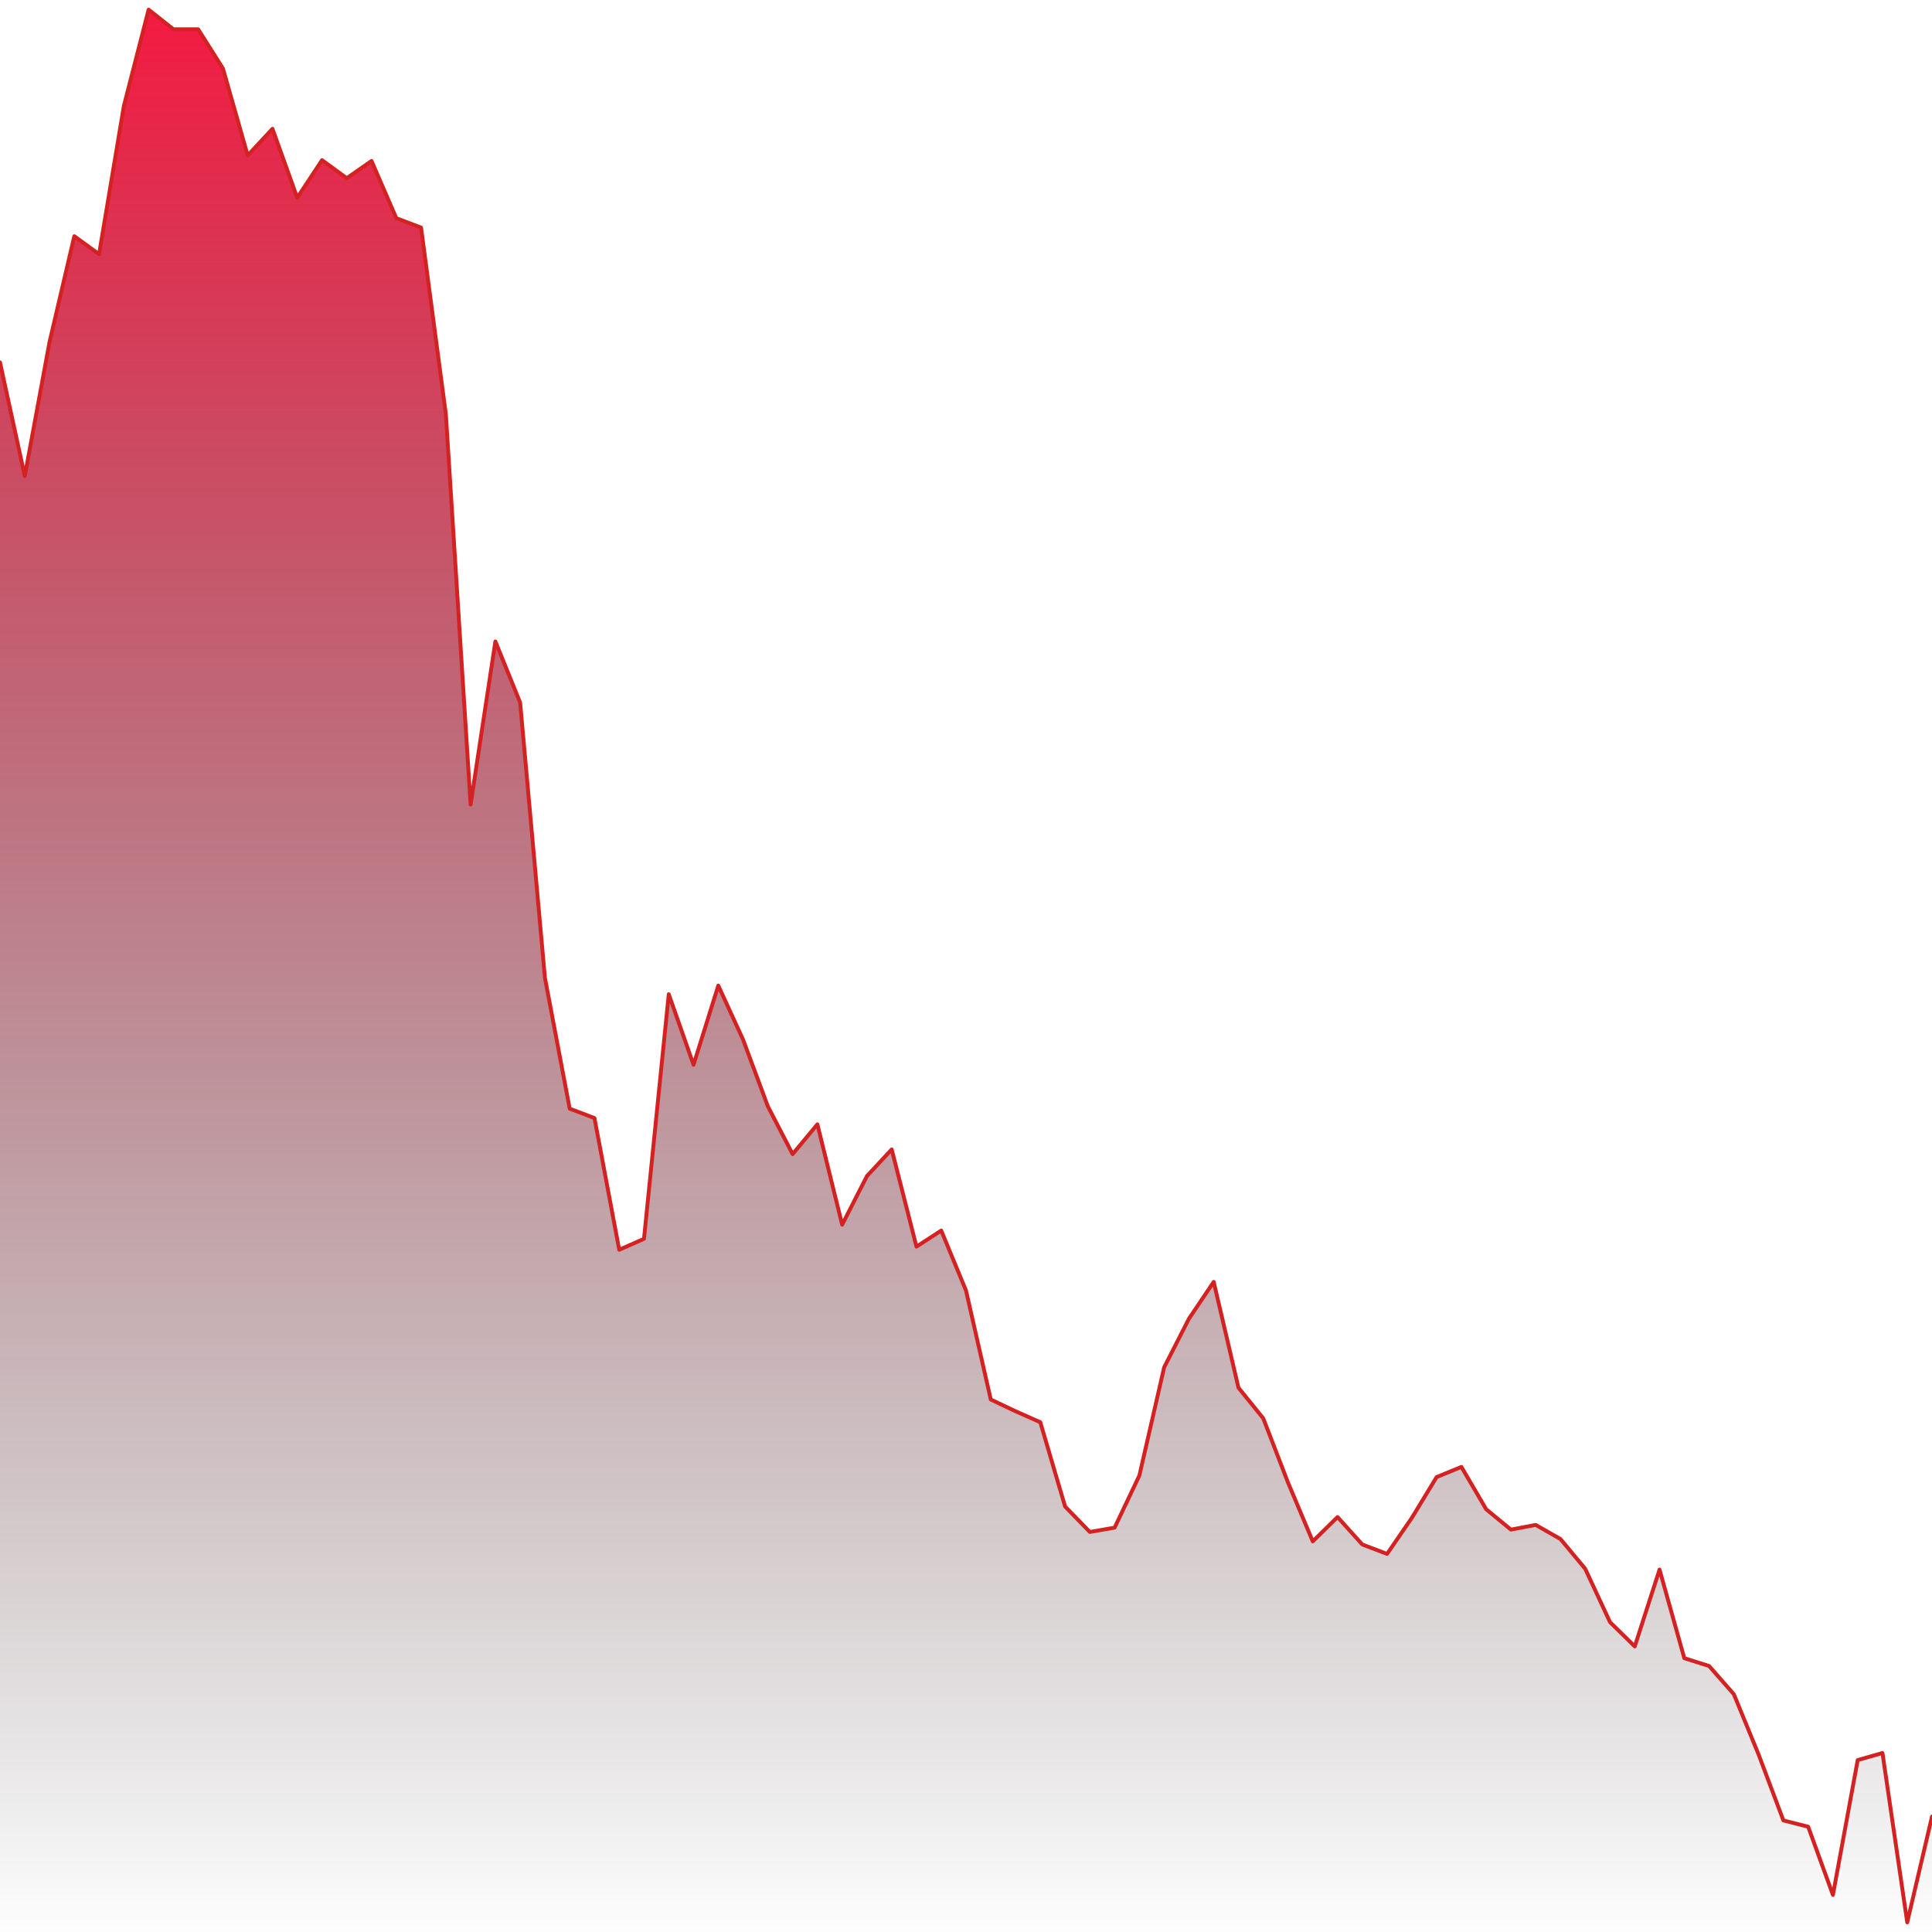 <svg viewBox="0 0 1000 1000" xmlns="http://www.w3.org/2000/svg"
        preserveAspectRatio="none">

      <defs>
        <linearGradient id="chartGradient" x1="0" y1="0" x2="0" y2="1">
          <stop offset="0%"  stop-color="#F6194140"/>
          <stop offset="100%" stop-color="transparent"/>
        </linearGradient>
      </defs>

      <!-- Draw the fill first so the line sits on top and never gets masked -->
      <path d="M 0 1000 L 0 187.58 L 12.82 246.41 L 25.64 177.03 L 38.46 122.26 L 51.28 131.59 L 64.1 54.91 L 76.92 5 L 89.74 15.14 L 102.56 15.14 L 115.38 35.43 L 128.21 80.47 L 141.03 66.67 L 153.85 102.38 L 166.67 82.9 L 179.49 92.23 L 192.31 83.31 L 205.13 112.93 L 217.95 117.8 L 230.77 214.36 L 243.59 416.42 L 256.41 332.02 L 269.23 363.67 L 282.05 506.09 L 294.87 573.84 L 307.69 578.71 L 320.51 646.88 L 333.33 641.2 L 346.15 514.61 L 358.97 551.12 L 371.79 510.14 L 384.62 538.14 L 397.44 572.63 L 410.26 597.38 L 423.08 581.96 L 435.9 633.89 L 448.72 608.74 L 461.54 594.94 L 474.36 645.25 L 487.18 636.94 L 500 667.98 L 512.82 724.37 L 525.64 730.46 L 538.46 736.14 L 551.28 779.76 L 564.1 792.94 L 576.92 790.71 L 589.74 763.73 L 602.56 707.74 L 615.38 682.58 L 628.21 663.51 L 641.03 718.29 L 653.85 734.11 L 666.67 767.38 L 679.49 797.81 L 692.31 785.23 L 705.13 799.43 L 717.95 804.3 L 730.77 785.64 L 743.59 764.54 L 756.41 759.27 L 769.23 781.18 L 782.05 791.73 L 794.87 789.29 L 807.69 796.59 L 820.51 812.01 L 833.33 839.6 L 846.15 852.18 L 858.97 812.42 L 871.79 858.27 L 884.62 862.32 L 897.44 876.93 L 910.26 908.17 L 923.08 942.25 L 935.9 945.5 L 948.72 980.8 L 961.54 911.01 L 974.36 907.36 L 987.18 995 L 1000 940.22 L 1000 1000 Z" fill="url(#chartGradient)" stroke="none"/>

      <path d="M 0 187.58 L 12.82 246.41 L 25.64 177.03 L 38.46 122.26 L 51.28 131.59 L 64.1 54.91 L 76.92 5 L 89.74 15.14 L 102.56 15.14 L 115.38 35.43 L 128.21 80.47 L 141.03 66.67 L 153.85 102.38 L 166.67 82.9 L 179.49 92.23 L 192.31 83.31 L 205.13 112.93 L 217.95 117.8 L 230.77 214.36 L 243.59 416.42 L 256.41 332.02 L 269.23 363.67 L 282.05 506.09 L 294.87 573.84 L 307.69 578.71 L 320.51 646.88 L 333.33 641.2 L 346.15 514.61 L 358.97 551.12 L 371.79 510.14 L 384.62 538.14 L 397.44 572.63 L 410.26 597.38 L 423.08 581.96 L 435.9 633.89 L 448.72 608.74 L 461.54 594.94 L 474.36 645.25 L 487.18 636.94 L 500 667.98 L 512.82 724.37 L 525.64 730.46 L 538.46 736.14 L 551.28 779.76 L 564.1 792.94 L 576.92 790.71 L 589.74 763.73 L 602.56 707.74 L 615.38 682.58 L 628.21 663.51 L 641.03 718.29 L 653.85 734.11 L 666.67 767.38 L 679.49 797.81 L 692.31 785.23 L 705.13 799.43 L 717.95 804.3 L 730.77 785.64 L 743.59 764.54 L 756.41 759.27 L 769.23 781.18 L 782.05 791.73 L 794.87 789.29 L 807.69 796.59 L 820.51 812.01 L 833.33 839.6 L 846.15 852.18 L 858.97 812.42 L 871.79 858.27 L 884.62 862.32 L 897.44 876.93 L 910.26 908.17 L 923.08 942.25 L 935.9 945.5 L 948.72 980.8 L 961.54 911.01 L 974.36 907.36 L 987.18 995 L 1000 940.22" stroke="#d42222" stroke-width="2"
            vector-effect="non-scaling-stroke"
            stroke-linecap="round" stroke-linejoin="round" fill="none"/>
    </svg>
